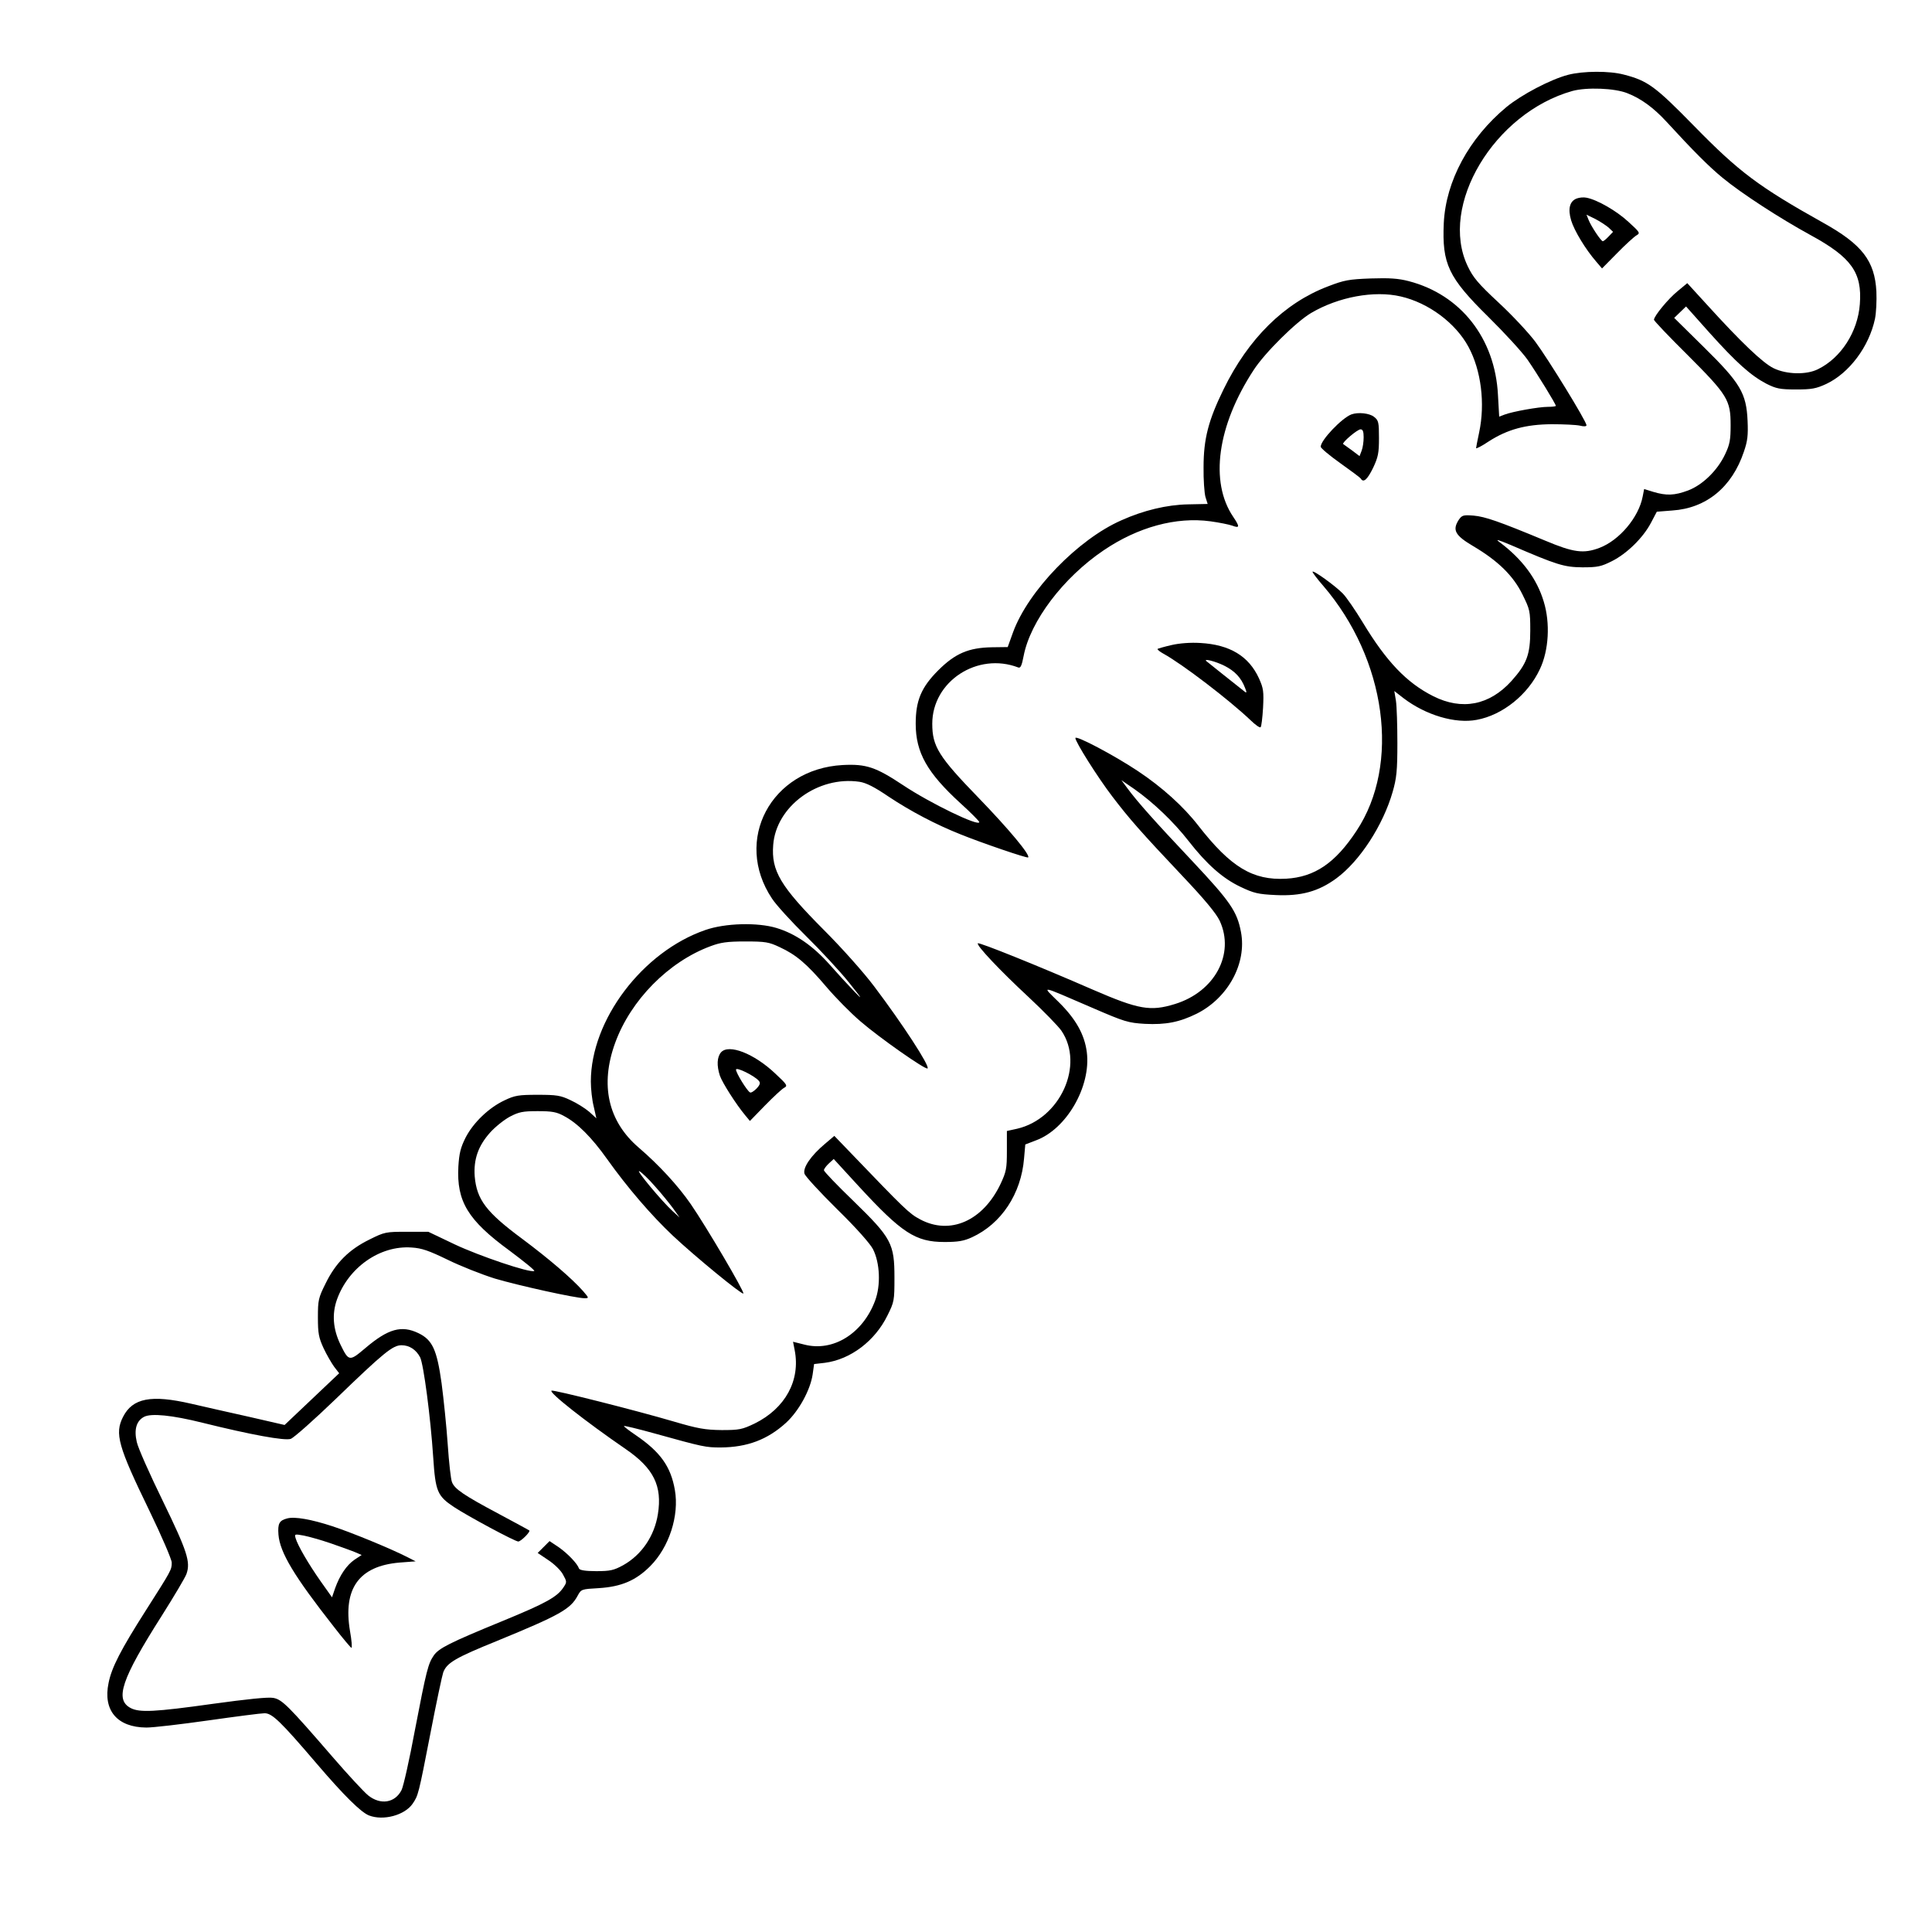 <?xml version="1.0" encoding="UTF-8" standalone="yes"?>
<svg version="1.0" xmlns="http://www.w3.org/2000/svg" width="250mm" height="250mm" viewBox="0 0 945 945" preserveAspectRatio="xMidYMid meet">
  <g transform="translate(0,945) scale(0.1,-0.1)" fill="#000000" stroke="none">
    <path d="M7670 9084 c-85 -22 -228 -97 -302 -158 -183 -152 -296 -362 -306
-567 -9 -200 22 -266 218 -459 81 -80 167 -174 192 -210 47 -68 138 -216 138
-225 0 -3 -18 -5 -39 -5 -44 0 -173 -23 -212 -38 l-26 -10 -6 106 c-14 277
-182 491 -437 557 -50 13 -93 16 -185 13 -107 -4 -130 -8 -210 -39 -213 -81
-389 -255 -510 -503 -74 -151 -98 -242 -98 -381 -1 -60 4 -126 9 -145 l11 -35
-96 -2 c-103 -2 -217 -29 -326 -78 -212 -93 -456 -345 -530 -548 l-26 -72 -77
-1 c-114 -2 -180 -30 -263 -113 -83 -83 -110 -148 -110 -261 0 -141 56 -240
219 -389 51 -46 92 -88 92 -92 0 -24 -240 92 -372 180 -134 89 -181 105 -296
99 -351 -19 -536 -368 -346 -653 20 -31 95 -113 166 -183 71 -70 166 -172 210
-227 66 -82 70 -90 27 -45 -30 31 -84 90 -121 132 -82 92 -167 151 -260 179
-92 28 -251 24 -348 -10 -307 -106 -560 -440 -560 -741 0 -36 6 -91 14 -122
l13 -58 -35 32 c-20 17 -61 43 -92 57 -48 23 -68 26 -160 26 -93 0 -112 -3
-162 -27 -77 -36 -153 -109 -191 -183 -24 -48 -31 -76 -35 -141 -9 -170 46
-262 250 -411 72 -54 127 -98 121 -100 -25 -9 -269 74 -388 130 l-130 62 -106
0 c-102 0 -108 -1 -182 -38 -100 -49 -165 -114 -214 -214 -36 -72 -38 -83 -38
-167 0 -78 4 -99 28 -151 15 -32 39 -73 52 -91 l24 -31 -134 -127 -133 -126
-174 40 c-95 21 -222 50 -283 64 -195 45 -286 28 -333 -64 -42 -82 -25 -143
129 -460 60 -124 109 -238 109 -253 0 -35 -1 -37 -126 -233 -123 -193 -168
-280 -183 -356 -28 -134 42 -217 185 -218 34 0 170 16 304 35 134 19 257 35
274 35 37 0 77 -38 258 -250 130 -152 214 -235 253 -250 70 -27 174 1 213 57
28 41 29 45 87 343 29 151 58 286 63 300 18 47 59 71 266 155 302 124 356 154
391 219 18 33 18 33 105 38 109 7 180 37 250 107 93 93 143 248 121 373 -20
115 -71 186 -191 268 -34 23 -60 43 -58 45 2 2 69 -14 148 -36 241 -67 252
-69 325 -69 130 1 229 38 320 121 63 58 119 161 130 237 l7 50 52 6 c126 16
246 107 307 232 33 66 34 74 34 184 0 167 -14 194 -200 375 -80 77 -145 145
-145 151 0 6 11 21 24 33 l24 22 122 -133 c211 -229 278 -273 420 -273 67 0
95 5 134 23 144 66 241 213 255 386 l6 68 52 20 c150 55 270 264 249 431 -11
87 -54 163 -137 245 -85 84 -102 87 165 -28 157 -68 174 -73 256 -78 102 -5
169 8 254 50 153 77 245 246 216 399 -19 101 -52 149 -238 347 -183 194 -268
289 -318 357 l-29 39 64 -44 c92 -65 191 -159 265 -254 88 -113 167 -183 254
-224 65 -31 86 -36 172 -40 125 -6 210 18 297 82 114 84 228 259 275 423 19
66 23 103 23 238 0 88 -3 181 -7 207 l-8 48 45 -35 c109 -83 253 -126 358
-106 126 23 251 123 309 248 44 92 51 226 19 330 -33 111 -105 208 -216 291
-23 17 -10 13 55 -14 227 -98 260 -108 350 -109 75 0 92 4 144 30 74 37 153
115 191 187 l29 55 76 6 c166 11 292 114 350 288 18 52 21 80 18 150 -6 136
-35 185 -214 361 l-145 143 29 28 29 28 115 -129 c133 -148 202 -209 278 -249
48 -24 66 -28 145 -28 77 0 98 4 148 27 112 53 209 182 238 318 6 29 9 90 7
134 -8 150 -70 230 -258 335 -318 178 -413 249 -635 476 -190 194 -226 220
-342 250 -71 19 -200 18 -273 -1z m290 -90 c67 -26 128 -71 190 -138 134 -146
210 -222 276 -276 92 -76 280 -198 430 -280 200 -109 253 -183 241 -338 -10
-135 -92 -263 -205 -318 -56 -28 -153 -26 -217 5 -53 26 -158 126 -326 311
l-96 105 -47 -39 c-46 -37 -115 -121 -116 -140 0 -5 74 -83 165 -173 196 -196
210 -220 210 -343 0 -71 -4 -94 -27 -142 -37 -79 -110 -150 -181 -177 -67 -25
-106 -26 -170 -7 l-45 14 -7 -36 c-19 -102 -114 -215 -212 -252 -77 -29 -126
-23 -266 36 -226 94 -293 117 -349 122 -51 4 -57 2 -73 -21 -32 -50 -18 -76
72 -129 120 -71 195 -144 240 -236 36 -73 38 -80 38 -176 0 -118 -17 -163 -92
-247 -108 -119 -242 -145 -383 -74 -129 65 -228 168 -344 360 -37 61 -81 125
-98 142 -37 38 -148 118 -148 106 0 -4 23 -35 52 -68 309 -360 379 -874 163
-1199 -104 -158 -205 -226 -344 -234 -163 -9 -271 56 -430 260 -72 93 -177
188 -296 267 -114 76 -305 177 -305 161 0 -19 109 -192 180 -285 83 -109 139
-173 343 -389 109 -115 166 -184 183 -220 75 -162 -24 -347 -219 -407 -120
-37 -177 -27 -401 70 -273 119 -557 233 -563 227 -9 -9 108 -133 247 -262 74
-69 147 -144 162 -166 113 -167 -6 -430 -217 -479 l-50 -11 0 -97 c0 -87 -3
-102 -31 -162 -86 -181 -247 -252 -394 -173 -53 28 -75 50 -342 328 l-77 80
-46 -39 c-69 -58 -109 -117 -100 -146 4 -13 76 -91 160 -174 93 -91 161 -168
175 -195 34 -67 39 -177 10 -253 -60 -160 -205 -250 -345 -214 l-56 14 8 -41
c29 -148 -46 -285 -196 -359 -61 -29 -74 -32 -161 -32 -81 1 -116 7 -235 42
-187 55 -584 155 -597 151 -18 -6 163 -149 364 -287 135 -93 178 -179 156
-317 -17 -107 -79 -199 -170 -250 -46 -25 -63 -29 -132 -29 -55 0 -81 5 -84
13 -8 24 -55 73 -99 104 l-45 30 -29 -29 -29 -29 52 -35 c29 -19 62 -51 72
-71 19 -34 19 -37 3 -61 -31 -48 -85 -78 -299 -166 -261 -107 -311 -133 -336
-168 -28 -41 -36 -72 -92 -363 -27 -146 -57 -279 -66 -296 -32 -63 -103 -74
-163 -26 -20 16 -98 100 -174 188 -218 252 -247 281 -290 289 -24 5 -129 -6
-296 -29 -285 -40 -358 -43 -401 -21 -80 41 -47 140 152 453 60 95 114 186
120 203 21 59 4 111 -115 356 -64 131 -122 261 -128 290 -14 61 -2 103 36 123
35 18 137 8 285 -29 238 -59 402 -89 432 -79 15 5 114 93 220 195 235 227 279
263 322 263 38 0 71 -21 91 -59 17 -34 51 -292 64 -489 11 -167 20 -189 101
-243 68 -45 299 -169 315 -169 13 0 61 48 54 54 -2 2 -69 38 -149 81 -173 92
-216 122 -229 155 -6 14 -15 97 -21 185 -6 88 -20 223 -30 299 -23 165 -45
212 -113 245 -83 40 -148 22 -260 -73 -78 -66 -81 -66 -122 18 -36 75 -42 148
-17 219 56 157 210 266 365 255 50 -3 84 -15 177 -60 63 -31 167 -72 231 -92
115 -34 395 -96 438 -96 23 0 22 1 -7 35 -56 63 -166 157 -297 255 -177 131
-223 192 -233 306 -6 83 17 149 75 214 25 28 69 63 97 78 44 23 63 27 136 27
70 0 93 -4 129 -24 65 -34 135 -104 211 -211 99 -139 216 -275 321 -374 111
-104 338 -290 345 -283 7 7 -180 325 -257 437 -62 90 -156 192 -254 276 -151
129 -191 307 -116 513 76 209 261 397 467 473 48 18 80 23 169 23 100 0 116
-3 169 -28 80 -37 132 -81 228 -194 45 -53 120 -129 167 -169 90 -78 319 -239
328 -230 12 11 -122 217 -261 401 -51 68 -158 188 -245 275 -214 215 -259 290
-249 417 14 189 219 339 422 309 33 -5 74 -26 143 -73 107 -71 230 -136 351
-184 101 -41 326 -118 331 -113 12 11 -95 139 -242 291 -196 202 -227 252
-227 363 0 207 221 352 421 275 11 -4 17 10 26 57 33 170 193 382 391 516 168
114 355 165 523 142 44 -6 92 -16 106 -21 37 -14 38 -6 5 43 -116 171 -78 446
100 718 55 85 208 236 281 279 134 79 309 111 438 81 136 -31 269 -130 332
-247 62 -115 82 -277 52 -418 -8 -38 -15 -73 -15 -77 0 -4 28 10 62 33 92 59
181 83 308 84 58 0 120 -3 138 -7 19 -5 32 -4 32 2 0 19 -190 328 -250 408
-32 43 -113 130 -180 192 -100 93 -125 123 -151 178 -142 296 129 749 512 857
70 19 207 14 269 -11z m-4756 -5347 c31 -34 70 -83 88 -107 l32 -45 -33 30
c-53 48 -187 209 -163 196 11 -6 46 -39 76 -74z"/>
    <path d="M7712 8479 c-34 -13 -44 -50 -27 -107 15 -50 70 -141 122 -201 l29
-34 74 75 c41 42 84 81 95 87 19 11 16 15 -40 66 -57 53 -152 108 -205 118
-14 3 -35 1 -48 -4z m156 -142 l22 -21 -22 -23 c-12 -13 -25 -23 -28 -23 -9 0
-58 74 -70 105 l-10 25 43 -21 c23 -12 52 -31 65 -42z"/>
    <path d="M6610 7423 c-47 -18 -150 -126 -150 -158 0 -7 43 -43 95 -80 52 -37
98 -71 101 -76 13 -22 32 -5 60 52 25 53 29 73 29 146 0 77 -2 87 -24 104 -22
18 -78 24 -111 12z m60 -112 c0 -22 -4 -51 -10 -66 l-10 -26 -37 28 c-21 15
-40 29 -43 31 -8 6 69 72 85 72 11 0 15 -11 15 -39z"/>
    <path d="M5731 6295 c-35 -8 -66 -17 -69 -19 -2 -3 10 -13 28 -23 93 -51 322
-226 427 -326 24 -23 45 -38 49 -34 4 3 9 46 12 95 4 80 2 95 -20 144 -50 109
-143 165 -287 173 -46 3 -101 -1 -140 -10z m257 -101 c52 -26 83 -59 102 -109
9 -22 8 -26 -2 -18 -43 34 -184 146 -187 149 -17 15 45 -1 87 -22z"/>
    <path d="M3527 4303 c-20 -23 -22 -65 -6 -114 12 -35 79 -140 123 -193 l24
-29 73 75 c41 42 83 81 94 87 19 10 16 15 -44 71 -103 97 -226 145 -264 103z
m185 -140 c8 -10 6 -19 -12 -38 -13 -13 -27 -22 -32 -18 -15 9 -68 95 -68 111
0 15 91 -30 112 -55z"/>
    <path d="M1405 2023 c-39 -10 -47 -25 -43 -79 7 -88 77 -204 271 -451 44 -57
83 -103 86 -103 4 0 1 37 -7 82 -35 208 44 318 242 335 l79 6 -39 20 c-78 40
-271 120 -369 152 -101 33 -183 48 -220 38z m216 -123 c48 -17 102 -36 118
-43 l30 -13 -35 -23 c-39 -27 -72 -76 -95 -140 l-15 -44 -56 79 c-59 84 -112
175 -122 210 -6 21 -5 21 40 13 25 -5 86 -22 135 -39z"/>
  </g>
</svg>